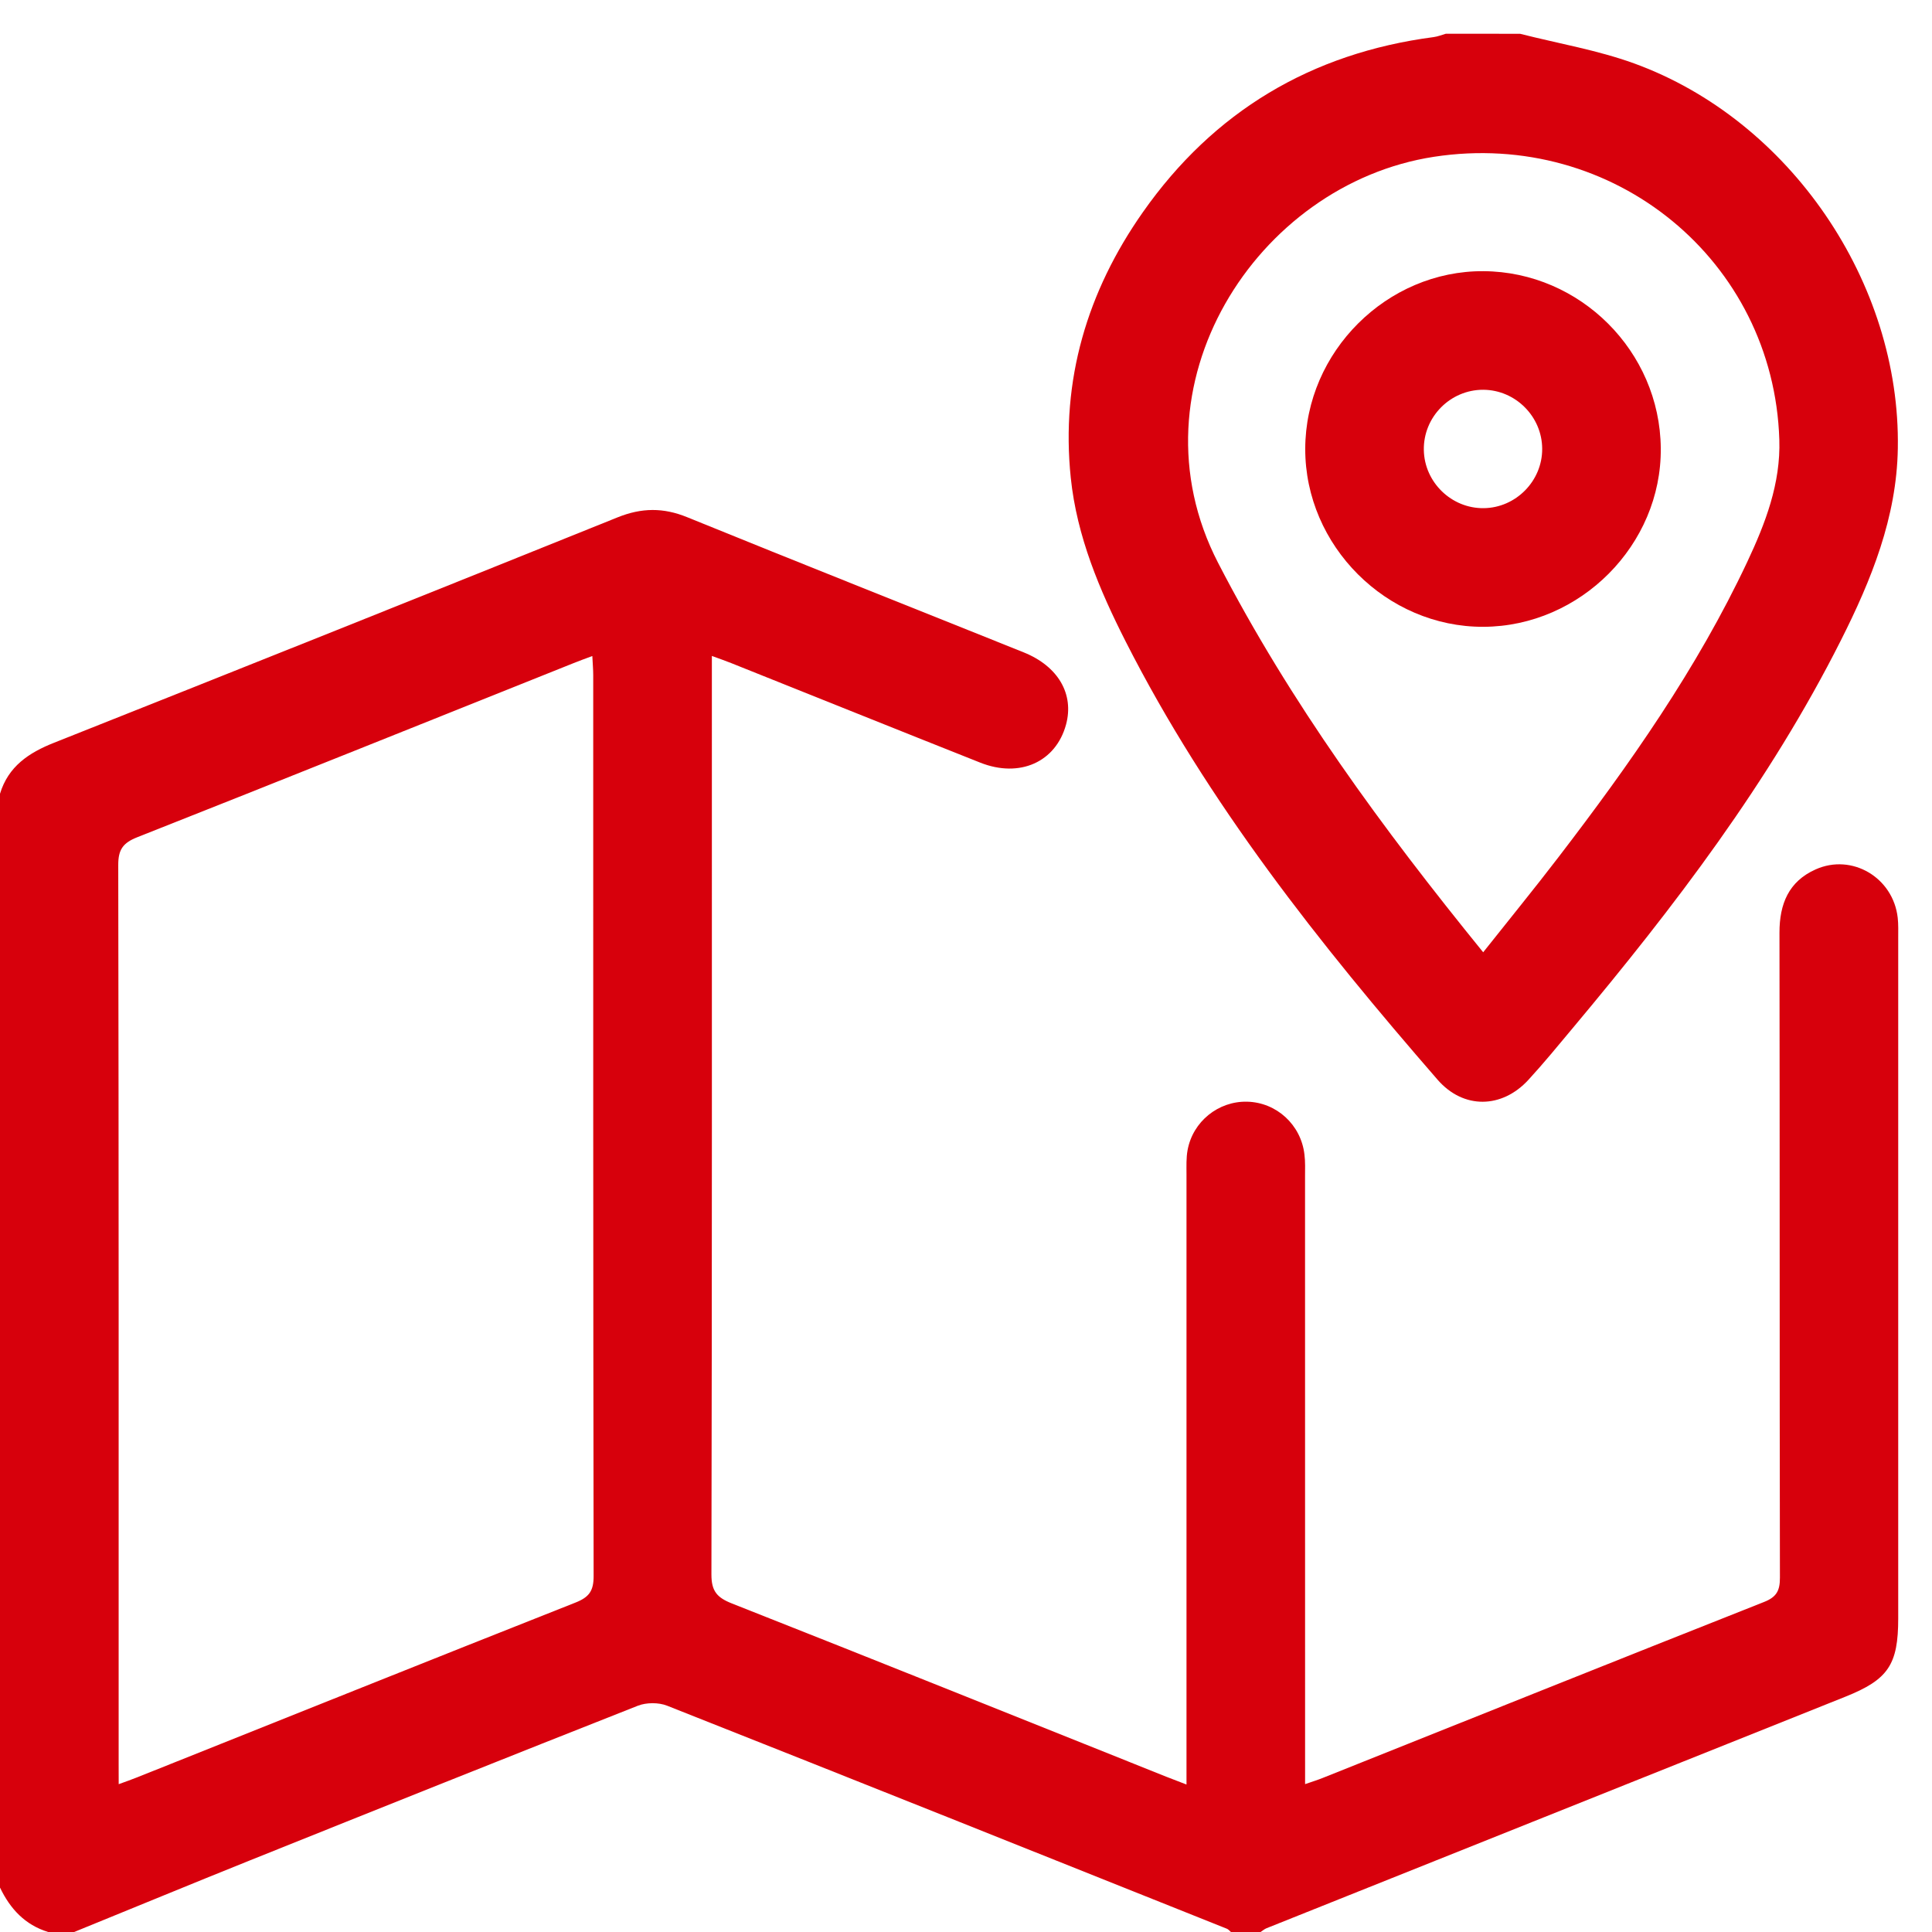 <svg width="39" height="39" viewBox="0 0 39 39" fill="none" xmlns="http://www.w3.org/2000/svg">
<path fill-rule="evenodd" clip-rule="evenodd" d="M0 16.023C0.167 15.472 0.579 15.196 1.092 14.993C4.888 13.486 8.679 11.97 12.468 10.443C12.951 10.249 13.389 10.243 13.873 10.441C16.133 11.361 18.401 12.259 20.665 13.169C21.363 13.45 21.686 14.013 21.519 14.628C21.313 15.382 20.585 15.711 19.788 15.395C18.11 14.729 16.435 14.055 14.759 13.385C14.646 13.339 14.53 13.3 14.37 13.241C14.37 13.41 14.37 13.543 14.37 13.674C14.37 19.71 14.374 25.748 14.361 31.784C14.361 32.118 14.472 32.248 14.772 32.367C17.702 33.523 20.624 34.698 23.549 35.868C23.663 35.913 23.779 35.956 23.951 36.023C23.951 35.846 23.951 35.704 23.951 35.562C23.951 31.608 23.951 27.654 23.951 23.701C23.951 23.539 23.944 23.374 23.973 23.216C24.079 22.639 24.594 22.226 25.173 22.239C25.767 22.252 26.263 22.704 26.332 23.305C26.351 23.454 26.344 23.605 26.344 23.755C26.345 27.695 26.345 31.637 26.345 35.579C26.345 35.712 26.345 35.847 26.345 36.015C26.485 35.966 26.589 35.935 26.691 35.894C29.662 34.707 32.632 33.516 35.607 32.339C35.863 32.239 35.931 32.109 35.93 31.847C35.922 27.508 35.928 23.166 35.921 18.826C35.921 18.248 36.106 17.794 36.649 17.551C37.385 17.22 38.218 17.716 38.308 18.527C38.323 18.662 38.318 18.801 38.318 18.939C38.318 23.515 38.318 28.093 38.318 32.67C38.318 33.604 38.117 33.904 37.252 34.25C33.357 35.808 29.46 37.365 25.566 38.924C25.523 38.941 25.487 38.975 25.447 39C25.247 39 25.048 39 24.848 39C24.821 38.978 24.797 38.946 24.766 38.934C21.001 37.429 17.237 35.923 13.467 34.432C13.296 34.364 13.049 34.365 12.877 34.432C10.263 35.463 7.653 36.508 5.044 37.555C3.859 38.031 2.68 38.519 1.497 39C1.323 39 1.148 39 0.973 39C0.505 38.857 0.205 38.532 0 38.103C0 30.744 0 23.384 0 16.023ZM2.396 36.016C2.543 35.962 2.658 35.923 2.771 35.877C5.719 34.7 8.665 33.517 11.617 32.35C11.895 32.24 11.984 32.112 11.983 31.813C11.973 25.752 11.975 19.692 11.975 13.63C11.975 13.512 11.964 13.393 11.957 13.243C11.809 13.298 11.694 13.339 11.581 13.385C8.644 14.559 5.712 15.739 2.77 16.901C2.48 17.016 2.386 17.152 2.387 17.463C2.398 23.512 2.395 29.56 2.395 35.609C2.396 35.732 2.396 35.855 2.396 36.016Z" fill="#D7000C"/>
<path fill-rule="evenodd" clip-rule="evenodd" d="M30.685 0.682C31.454 0.878 32.245 1.011 32.987 1.28C36.13 2.423 38.369 5.705 38.31 9.053C38.288 10.443 37.776 11.706 37.162 12.924C35.723 15.782 33.797 18.306 31.753 20.747C31.457 21.101 31.164 21.46 30.853 21.798C30.317 22.382 29.54 22.394 29.02 21.796C26.636 19.053 24.382 16.215 22.726 12.955C22.195 11.909 21.738 10.829 21.615 9.646C21.411 7.675 21.946 5.884 23.07 4.284C24.497 2.251 26.468 1.073 28.939 0.749C29.024 0.738 29.104 0.704 29.187 0.681C29.687 0.682 30.186 0.682 30.685 0.682ZM29.94 19.223C30.467 18.558 30.97 17.943 31.453 17.312C32.896 15.431 34.258 13.498 35.271 11.342C35.638 10.561 35.947 9.759 35.918 8.874C35.803 5.26 32.578 2.608 28.947 3.165C25.356 3.715 22.75 7.798 24.588 11.36C26.046 14.184 27.9 16.712 29.94 19.223Z" fill="#D7000C"/>
<path fill-rule="evenodd" clip-rule="evenodd" d="M29.944 12.653C27.989 12.66 26.344 11.017 26.348 9.06C26.351 7.101 27.997 5.461 29.948 5.474C31.899 5.487 33.508 7.094 33.525 9.047C33.544 10.996 31.903 12.646 29.944 12.653ZM31.131 9.059C31.129 8.408 30.591 7.871 29.941 7.868C29.275 7.866 28.729 8.419 28.742 9.086C28.754 9.735 29.3 10.266 29.951 10.258C30.6 10.251 31.135 9.708 31.131 9.059Z" fill="#D7000C"/>
</svg>
